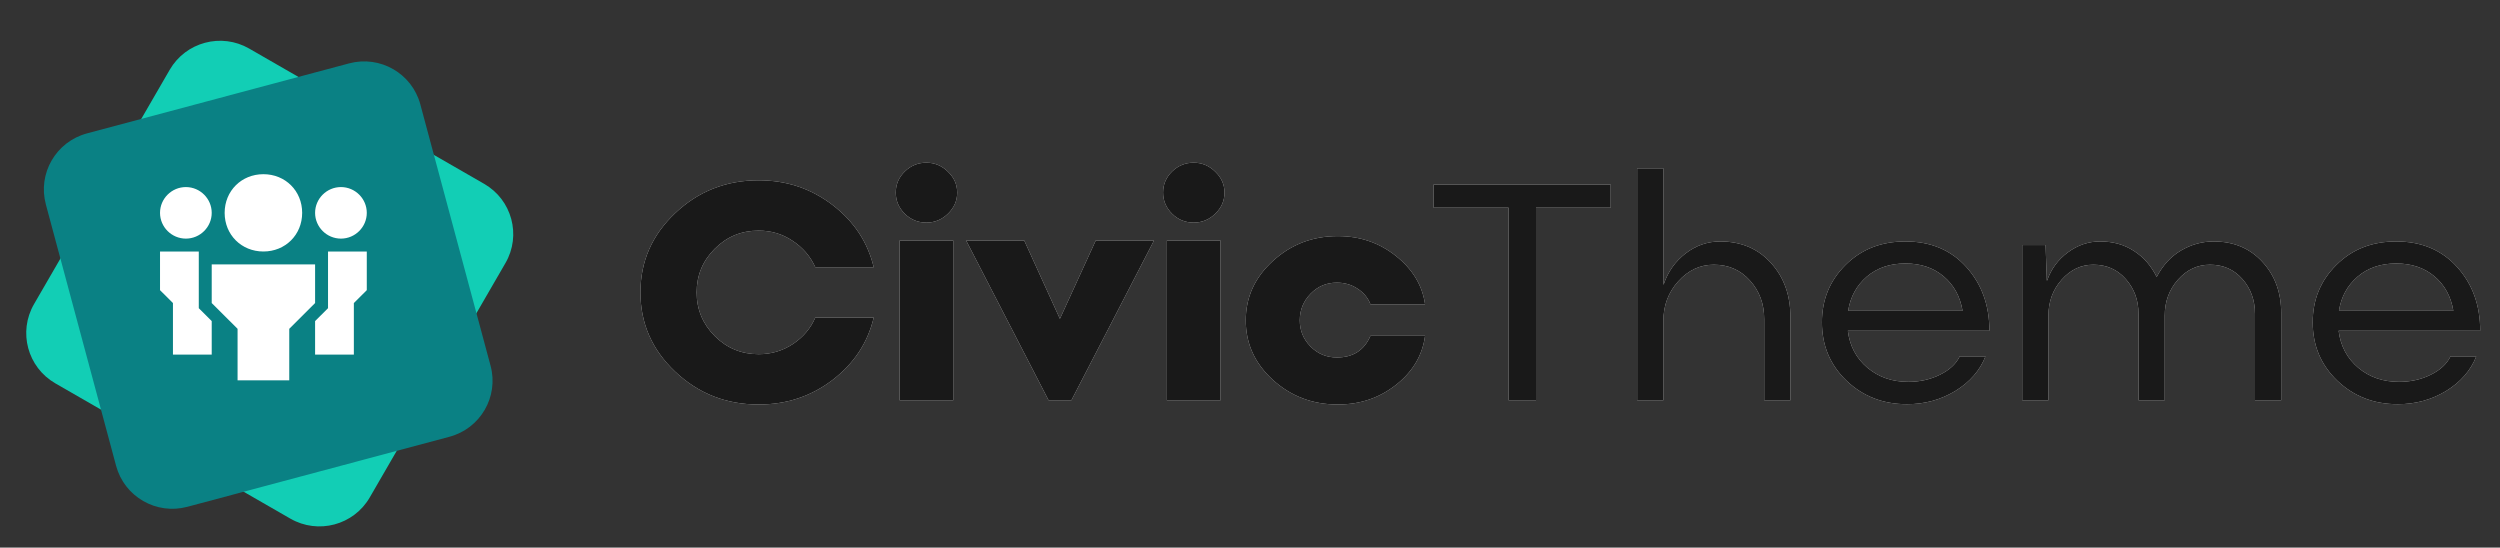 <svg width="105" height="23" viewBox="0 0 105 23" fill="none" xmlns="http://www.w3.org/2000/svg">
<rect x="0" y="0" width="105" height="23" fill="#333333" stroke="none"/>
<g clip-path="url(#clip0_8063_167221)">
<path d="M7.128 2.931C7.803 1.766 9.296 1.367 10.464 2.039L20.335 7.722C21.503 8.394 21.904 9.884 21.229 11.049L15.53 20.891C14.856 22.056 13.362 22.455 12.194 21.782L2.323 16.1C1.155 15.427 0.755 13.938 1.429 12.773L7.128 2.931Z" fill="#12CEB5"/>
<path d="M1.926 8.586C1.577 7.287 2.35 5.951 3.653 5.603L14.662 2.662C15.965 2.314 17.305 3.085 17.654 4.384L20.604 15.362C20.953 16.661 20.18 17.996 18.877 18.344L7.867 21.286C6.564 21.634 5.225 20.863 4.876 19.564L1.926 8.586Z" fill="#0A8184"/>
<g clip-path="url(#clip1_8063_167221)">
<path d="M11.063 10.563C10.14 10.563 9.435 9.86 9.435 8.94C9.435 8.02 10.14 7.316 11.063 7.316C11.986 7.316 12.691 8.02 12.691 8.94C12.691 9.86 11.986 10.563 11.063 10.563Z" fill="white"/>
<path d="M12.149 15.975H9.978V13.81L8.892 12.728V11.104H13.234V12.728L12.149 13.81V15.975Z" fill="white"/>
<path d="M7.807 10.022C7.209 10.022 6.721 9.535 6.721 8.94C6.721 8.344 7.209 7.857 7.807 7.857C8.404 7.857 8.892 8.344 8.892 8.94C8.892 9.535 8.404 10.022 7.807 10.022Z" fill="white"/>
<path d="M8.349 12.944V10.563H6.721V12.187L7.264 12.728V14.893H8.892V13.486L8.349 12.944Z" fill="white"/>
<path d="M14.32 10.022C14.917 10.022 15.405 9.535 15.405 8.94C15.405 8.344 14.917 7.857 14.32 7.857C13.723 7.857 13.234 8.344 13.234 8.94C13.234 9.535 13.723 10.022 14.32 10.022Z" fill="white"/>
<path d="M13.777 12.944V10.563H15.405V12.187L14.862 12.728V14.893H13.234V13.486L13.777 12.944Z" fill="white"/>
</g>
<path d="M36.696 13.337C36.444 14.394 35.868 15.268 34.966 15.959C34.069 16.645 33.035 16.989 31.864 16.989C30.498 16.989 29.329 16.529 28.357 15.609C27.385 14.689 26.899 13.579 26.899 12.281C26.899 10.982 27.385 9.873 28.357 8.953C29.329 8.033 30.498 7.573 31.864 7.573C33.031 7.573 34.065 7.918 34.966 8.609C35.868 9.3 36.444 10.172 36.696 11.224H34.244C34.036 10.766 33.718 10.397 33.289 10.115C32.865 9.829 32.39 9.686 31.864 9.686C31.139 9.686 30.523 9.941 30.015 10.452C29.511 10.958 29.259 11.568 29.259 12.281C29.259 12.994 29.513 13.606 30.021 14.116C30.529 14.623 31.144 14.876 31.864 14.876C32.39 14.876 32.867 14.735 33.296 14.453C33.729 14.167 34.045 13.795 34.244 13.337H36.696Z" fill="white"/>
<path d="M36.696 13.337C36.444 14.394 35.868 15.268 34.966 15.959C34.069 16.645 33.035 16.989 31.864 16.989C30.498 16.989 29.329 16.529 28.357 15.609C27.385 14.689 26.899 13.579 26.899 12.281C26.899 10.982 27.385 9.873 28.357 8.953C29.329 8.033 30.498 7.573 31.864 7.573C33.031 7.573 34.065 7.918 34.966 8.609C35.868 9.3 36.444 10.172 36.696 11.224H34.244C34.036 10.766 33.718 10.397 33.289 10.115C32.865 9.829 32.39 9.686 31.864 9.686C31.139 9.686 30.523 9.941 30.015 10.452C29.511 10.958 29.259 11.568 29.259 12.281C29.259 12.994 29.513 13.606 30.021 14.116C30.529 14.623 31.144 14.876 31.864 14.876C32.39 14.876 32.867 14.735 33.296 14.453C33.729 14.167 34.045 13.795 34.244 13.337H36.696Z" fill="black" fill-opacity="0.9"/>
<path d="M38.909 9.349C38.556 9.349 38.253 9.226 38.001 8.979C37.749 8.728 37.623 8.431 37.623 8.088C37.623 7.744 37.749 7.449 38.001 7.203C38.253 6.956 38.556 6.833 38.909 6.833C39.254 6.833 39.554 6.958 39.811 7.209C40.072 7.46 40.202 7.753 40.202 8.088C40.202 8.431 40.072 8.728 39.811 8.979C39.554 9.226 39.254 9.349 38.909 9.349ZM37.782 16.81V10.102H40.036V16.81H37.782Z" fill="white"/>
<path d="M38.909 9.349C38.556 9.349 38.253 9.226 38.001 8.979C37.749 8.728 37.623 8.431 37.623 8.088C37.623 7.744 37.749 7.449 38.001 7.203C38.253 6.956 38.556 6.833 38.909 6.833C39.254 6.833 39.554 6.958 39.811 7.209C40.072 7.46 40.202 7.753 40.202 8.088C40.202 8.431 40.072 8.728 39.811 8.979C39.554 9.226 39.254 9.349 38.909 9.349ZM37.782 16.81V10.102H40.036V16.81H37.782Z" fill="black" fill-opacity="0.9"/>
<path d="M44.039 16.81L40.579 10.102H43.018L44.516 13.39L46.021 10.102H48.467L45 16.81H44.039Z" fill="white"/>
<path d="M44.039 16.81L40.579 10.102H43.018L44.516 13.39L46.021 10.102H48.467L45 16.81H44.039Z" fill="black" fill-opacity="0.9"/>
<path d="M50.136 9.349C49.783 9.349 49.48 9.226 49.228 8.979C48.977 8.728 48.85 8.431 48.85 8.088C48.85 7.744 48.977 7.449 49.228 7.203C49.48 6.956 49.783 6.833 50.136 6.833C50.481 6.833 50.782 6.958 51.038 7.209C51.299 7.46 51.429 7.753 51.429 8.088C51.429 8.431 51.299 8.728 51.038 8.979C50.782 9.226 50.481 9.349 50.136 9.349ZM49.01 16.81V10.102H51.263V16.81H49.01Z" fill="white"/>
<path d="M50.136 9.349C49.783 9.349 49.48 9.226 49.228 8.979C48.977 8.728 48.85 8.431 48.85 8.088C48.85 7.744 48.977 7.449 49.228 7.203C49.48 6.956 49.783 6.833 50.136 6.833C50.481 6.833 50.782 6.958 51.038 7.209C51.299 7.46 51.429 7.753 51.429 8.088C51.429 8.431 51.299 8.728 51.038 8.979C50.782 9.226 50.481 9.349 50.136 9.349ZM49.01 16.81V10.102H51.263V16.81H49.01Z" fill="black" fill-opacity="0.9"/>
<path d="M59.853 14.103C59.743 14.922 59.336 15.609 58.634 16.163C57.935 16.714 57.12 16.989 56.188 16.989C55.127 16.989 54.217 16.643 53.456 15.952C52.701 15.261 52.323 14.429 52.323 13.456C52.323 12.483 52.703 11.651 53.463 10.96C54.223 10.264 55.131 9.917 56.188 9.917C57.12 9.917 57.935 10.196 58.634 10.755C59.332 11.31 59.738 11.986 59.853 12.783H57.56C57.458 12.514 57.279 12.296 57.023 12.129C56.767 11.957 56.475 11.871 56.148 11.871C55.715 11.871 55.346 12.027 55.041 12.34C54.74 12.653 54.59 13.025 54.59 13.456C54.59 13.879 54.74 14.244 55.041 14.552C55.346 14.86 55.715 15.014 56.148 15.014C56.828 15.014 57.299 14.711 57.56 14.103H59.853Z" fill="white"/>
<path d="M59.853 14.103C59.743 14.922 59.336 15.609 58.634 16.163C57.935 16.714 57.12 16.989 56.188 16.989C55.127 16.989 54.217 16.643 53.456 15.952C52.701 15.261 52.323 14.429 52.323 13.456C52.323 12.483 52.703 11.651 53.463 10.96C54.223 10.264 55.131 9.917 56.188 9.917C57.12 9.917 57.935 10.196 58.634 10.755C59.332 11.31 59.738 11.986 59.853 12.783H57.56C57.458 12.514 57.279 12.296 57.023 12.129C56.767 11.957 56.475 11.871 56.148 11.871C55.715 11.871 55.346 12.027 55.041 12.34C54.74 12.653 54.59 13.025 54.59 13.456C54.59 13.879 54.74 14.244 55.041 14.552C55.346 14.86 55.715 15.014 56.148 15.014C56.828 15.014 57.299 14.711 57.56 14.103H59.853Z" fill="black" fill-opacity="0.9"/>
<path d="M67.648 7.751V8.722H64.512V16.81H63.359V8.722H60.21V7.751H67.648Z" fill="white"/>
<path d="M67.648 7.751V8.722H64.512V16.81H63.359V8.722H60.21V7.751H67.648Z" fill="black" fill-opacity="0.9"/>
<path d="M68.76 16.81V7.071H69.861V11.944H69.874C70.055 11.411 70.362 10.978 70.795 10.643C71.233 10.309 71.717 10.141 72.247 10.141C73.126 10.141 73.838 10.443 74.382 11.046C74.925 11.645 75.197 12.399 75.197 13.311V16.81H74.097V13.403C74.097 12.765 73.898 12.226 73.5 11.785C73.102 11.341 72.596 11.118 71.982 11.118C71.403 11.118 70.904 11.352 70.484 11.818C70.069 12.281 69.861 12.835 69.861 13.482V16.81H68.76Z" fill="white"/>
<path d="M68.76 16.81V7.071H69.861V11.944H69.874C70.055 11.411 70.362 10.978 70.795 10.643C71.233 10.309 71.717 10.141 72.247 10.141C73.126 10.141 73.838 10.443 74.382 11.046C74.925 11.645 75.197 12.399 75.197 13.311V16.81H74.097V13.403C74.097 12.765 73.898 12.226 73.5 11.785C73.102 11.341 72.596 11.118 71.982 11.118C71.403 11.118 70.904 11.352 70.484 11.818C70.069 12.281 69.861 12.835 69.861 13.482V16.81H68.76Z" fill="black" fill-opacity="0.9"/>
<path d="M80.148 16.038C80.629 16.038 81.071 15.939 81.473 15.741C81.876 15.543 82.154 15.285 82.309 14.968H83.389C83.155 15.562 82.733 16.047 82.123 16.421C81.513 16.791 80.837 16.976 80.095 16.976C79.091 16.976 78.245 16.648 77.556 15.992C76.866 15.331 76.522 14.512 76.522 13.535C76.522 12.589 76.851 11.788 77.509 11.132C78.172 10.471 79.012 10.141 80.028 10.141C81.089 10.141 81.942 10.5 82.587 11.217C83.232 11.935 83.555 12.826 83.555 13.892H77.609C77.688 14.53 77.962 15.047 78.431 15.444C78.904 15.84 79.476 16.038 80.148 16.038ZM80.028 11.066C79.379 11.066 78.837 11.251 78.404 11.62C77.976 11.99 77.715 12.468 77.622 13.053H82.428C82.326 12.45 82.061 11.968 81.632 11.607C81.204 11.246 80.669 11.066 80.028 11.066Z" fill="white"/>
<path d="M80.148 16.038C80.629 16.038 81.071 15.939 81.473 15.741C81.876 15.543 82.154 15.285 82.309 14.968H83.389C83.155 15.562 82.733 16.047 82.123 16.421C81.513 16.791 80.837 16.976 80.095 16.976C79.091 16.976 78.245 16.648 77.556 15.992C76.866 15.331 76.522 14.512 76.522 13.535C76.522 12.589 76.851 11.788 77.509 11.132C78.172 10.471 79.012 10.141 80.028 10.141C81.089 10.141 81.942 10.5 82.587 11.217C83.232 11.935 83.555 12.826 83.555 13.892H77.609C77.688 14.53 77.962 15.047 78.431 15.444C78.904 15.84 79.476 16.038 80.148 16.038ZM80.028 11.066C79.379 11.066 78.837 11.251 78.404 11.62C77.976 11.99 77.715 12.468 77.622 13.053H82.428C82.326 12.45 82.061 11.968 81.632 11.607C81.204 11.246 80.669 11.066 80.028 11.066Z" fill="black" fill-opacity="0.9"/>
<path d="M92.973 10.141C93.813 10.141 94.496 10.427 95.022 11C95.547 11.572 95.81 12.287 95.81 13.146V16.81H94.71V13.185C94.71 12.609 94.533 12.12 94.18 11.719C93.826 11.319 93.373 11.118 92.821 11.118C92.295 11.118 91.846 11.328 91.475 11.746C91.104 12.164 90.918 12.67 90.918 13.264V16.81H89.818V13.185C89.818 12.609 89.639 12.12 89.281 11.719C88.928 11.319 88.475 11.118 87.922 11.118C87.405 11.118 86.961 11.328 86.59 11.746C86.219 12.164 86.033 12.67 86.033 13.264V16.81H84.933V10.293H85.914L85.967 11.779H85.98C86.152 11.29 86.444 10.896 86.855 10.597C87.266 10.293 87.717 10.141 88.207 10.141C88.751 10.141 89.226 10.275 89.632 10.544C90.039 10.808 90.355 11.171 90.58 11.633C90.841 11.136 91.184 10.764 91.608 10.518C92.037 10.267 92.492 10.141 92.973 10.141Z" fill="white"/>
<path d="M92.973 10.141C93.813 10.141 94.496 10.427 95.022 11C95.547 11.572 95.81 12.287 95.81 13.146V16.81H94.71V13.185C94.71 12.609 94.533 12.12 94.18 11.719C93.826 11.319 93.373 11.118 92.821 11.118C92.295 11.118 91.846 11.328 91.475 11.746C91.104 12.164 90.918 12.67 90.918 13.264V16.81H89.818V13.185C89.818 12.609 89.639 12.12 89.281 11.719C88.928 11.319 88.475 11.118 87.922 11.118C87.405 11.118 86.961 11.328 86.59 11.746C86.219 12.164 86.033 12.67 86.033 13.264V16.81H84.933V10.293H85.914L85.967 11.779H85.98C86.152 11.29 86.444 10.896 86.855 10.597C87.266 10.293 87.717 10.141 88.207 10.141C88.751 10.141 89.226 10.275 89.632 10.544C90.039 10.808 90.355 11.171 90.58 11.633C90.841 11.136 91.184 10.764 91.608 10.518C92.037 10.267 92.492 10.141 92.973 10.141Z" fill="black" fill-opacity="0.9"/>
<path d="M100.761 16.038C101.243 16.038 101.685 15.939 102.087 15.741C102.489 15.543 102.767 15.285 102.922 14.968H104.003C103.768 15.562 103.346 16.047 102.737 16.421C102.127 16.791 101.451 16.976 100.708 16.976C99.705 16.976 98.859 16.648 98.169 15.992C97.48 15.331 97.135 14.512 97.135 13.535C97.135 12.589 97.464 11.788 98.123 11.132C98.786 10.471 99.625 10.141 100.642 10.141C101.702 10.141 102.555 10.5 103.201 11.217C103.846 11.935 104.168 12.826 104.168 13.892H98.222C98.302 14.53 98.576 15.047 99.044 15.444C99.517 15.84 100.089 16.038 100.761 16.038ZM100.642 11.066C99.992 11.066 99.451 11.251 99.018 11.62C98.589 11.99 98.328 12.468 98.236 13.053H103.041C102.94 12.45 102.675 11.968 102.246 11.607C101.817 11.246 101.283 11.066 100.642 11.066Z" fill="white"/>
<path d="M100.761 16.038C101.243 16.038 101.685 15.939 102.087 15.741C102.489 15.543 102.767 15.285 102.922 14.968H104.003C103.768 15.562 103.346 16.047 102.737 16.421C102.127 16.791 101.451 16.976 100.708 16.976C99.705 16.976 98.859 16.648 98.169 15.992C97.48 15.331 97.135 14.512 97.135 13.535C97.135 12.589 97.464 11.788 98.123 11.132C98.786 10.471 99.625 10.141 100.642 10.141C101.702 10.141 102.555 10.5 103.201 11.217C103.846 11.935 104.168 12.826 104.168 13.892H98.222C98.302 14.53 98.576 15.047 99.044 15.444C99.517 15.84 100.089 16.038 100.761 16.038ZM100.642 11.066C99.992 11.066 99.451 11.251 99.018 11.62C98.589 11.99 98.328 12.468 98.236 13.053H103.041C102.94 12.45 102.675 11.968 102.246 11.607C101.817 11.246 101.283 11.066 100.642 11.066Z" fill="black" fill-opacity="0.9"/>
</g>
<defs>
<clipPath id="clip0_8063_167221">
<rect width="103.96" height="22.178" fill="white" transform="translate(0.208 0.822)"/>
</clipPath>
<clipPath id="clip1_8063_167221">
<rect width="8.684" height="8.659" fill="white" transform="translate(6.721 7.316)"/>
</clipPath>
</defs>
</svg>
